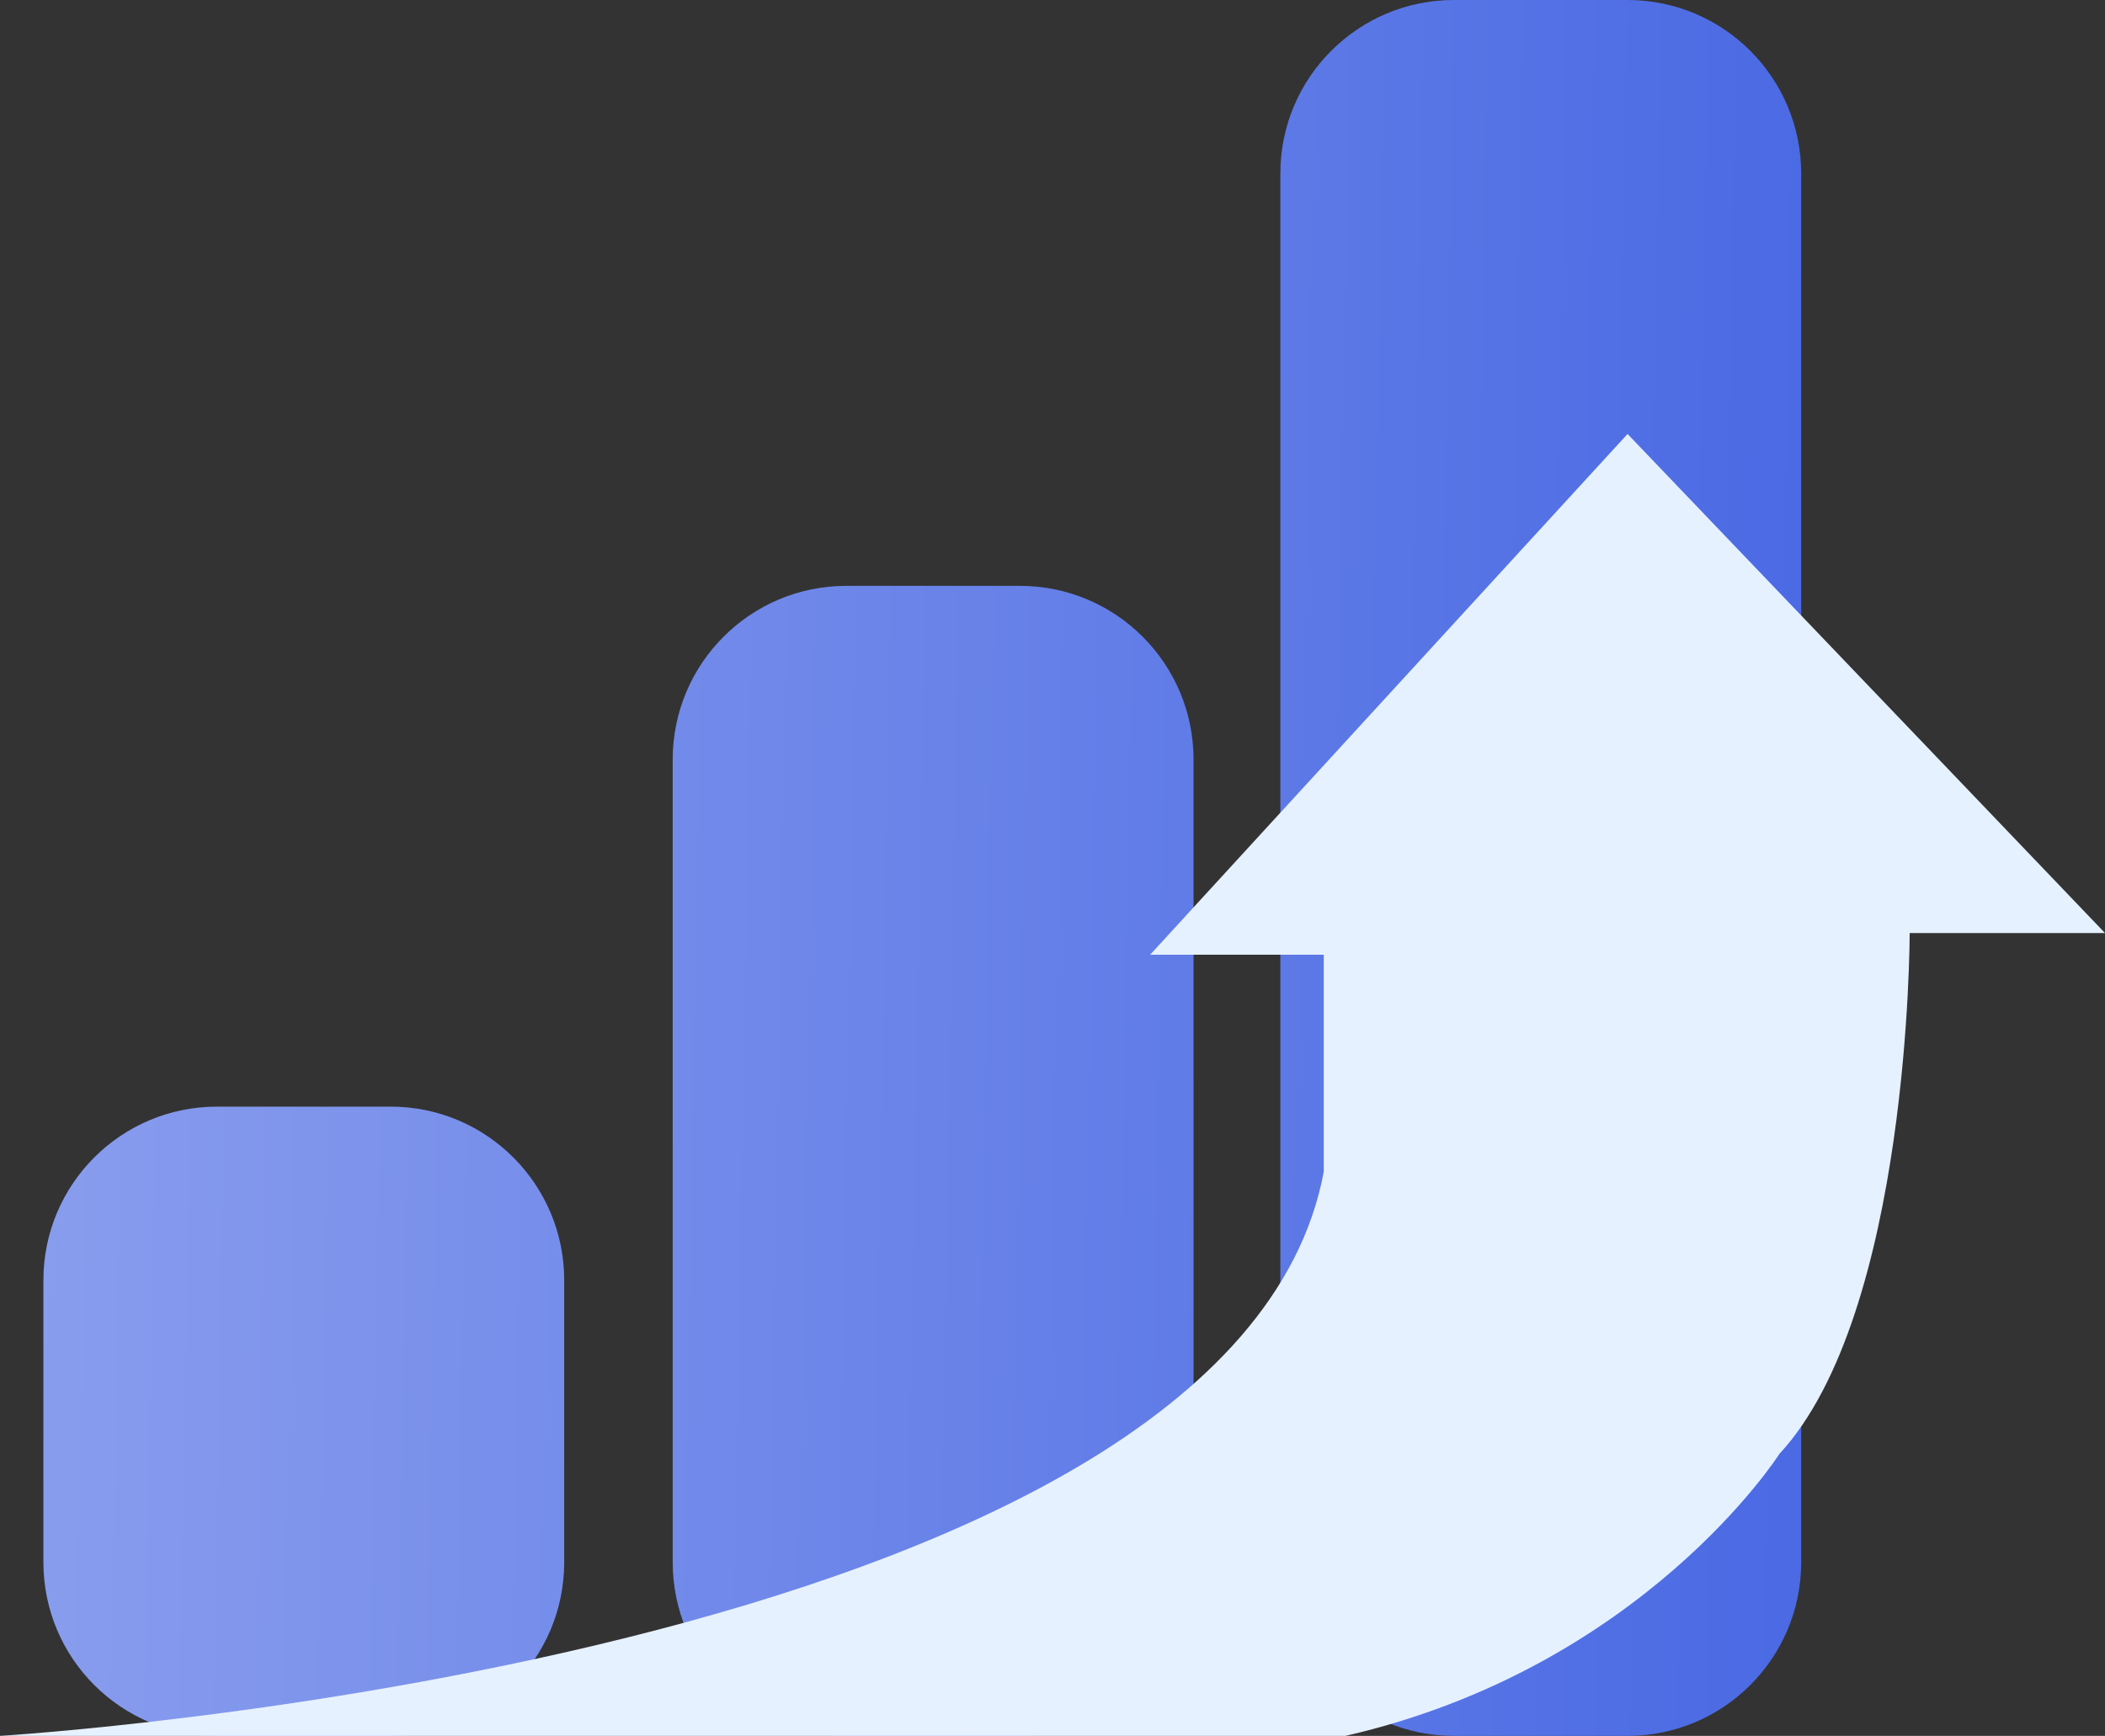 <svg 
 xmlns="http://www.w3.org/2000/svg"
 xmlns:xlink="http://www.w3.org/1999/xlink"
 width="97px" height="80px">
<rect width="100%" height="100%" fill="#333333" stroke="none"/>
<defs>
<linearGradient id="PSgrad_0" x1="0%" x2="99.985%" y1="0%" y2="1.745%">
  <stop offset="0%" stop-color="rgb(145,167,254)" stop-opacity="0.92" />
  <stop offset="100%" stop-color="rgb(77,111,243)" stop-opacity="0.92" />
</linearGradient>

</defs>
<path fill-rule="evenodd"  fill="none"
 d="M74.999,80.000 L66.998,80.000 C62.581,80.000 58.999,76.418 58.999,72.000 L58.999,8.000 C58.999,3.581 62.581,-0.000 66.998,-0.000 L74.999,-0.000 C79.418,-0.000 83.000,3.581 83.000,8.000 L83.000,72.000 C83.000,76.418 79.418,80.000 74.999,80.000 ZM46.998,80.000 L38.999,80.000 C34.581,80.000 30.999,76.418 30.999,72.000 L30.999,35.000 C30.999,30.582 34.581,27.000 38.999,27.000 L46.998,27.000 C51.417,27.000 54.999,30.582 54.999,35.000 L54.999,72.000 C54.999,76.418 51.417,80.000 46.998,80.000 ZM18.000,80.000 L9.999,80.000 C5.582,80.000 2.000,76.418 2.000,72.000 L2.000,59.000 C2.000,54.581 5.582,51.000 9.999,51.000 L18.000,51.000 C22.417,51.000 25.999,54.581 25.999,59.000 L25.999,72.000 C25.999,76.418 22.417,80.000 18.000,80.000 Z"/>
<path fill="url(#PSgrad_0)"
 d="M74.999,80.000 L66.998,80.000 C62.581,80.000 58.999,76.418 58.999,72.000 L58.999,8.000 C58.999,3.581 62.581,-0.000 66.998,-0.000 L74.999,-0.000 C79.418,-0.000 83.000,3.581 83.000,8.000 L83.000,72.000 C83.000,76.418 79.418,80.000 74.999,80.000 ZM46.998,80.000 L38.999,80.000 C34.581,80.000 30.999,76.418 30.999,72.000 L30.999,35.000 C30.999,30.582 34.581,27.000 38.999,27.000 L46.998,27.000 C51.417,27.000 54.999,30.582 54.999,35.000 L54.999,72.000 C54.999,76.418 51.417,80.000 46.998,80.000 ZM18.000,80.000 L9.999,80.000 C5.582,80.000 2.000,76.418 2.000,72.000 L2.000,59.000 C2.000,54.581 5.582,51.000 9.999,51.000 L18.000,51.000 C22.417,51.000 25.999,54.581 25.999,59.000 L25.999,72.000 C25.999,76.418 22.417,80.000 18.000,80.000 Z"/>
<path fill-rule="evenodd"  fill="rgb(229, 241, 255)"
 d="M-0.000,80.000 C-0.000,80.000 56.786,76.572 61.000,54.000 L61.000,44.000 L52.999,44.000 L74.999,20.000 L97.000,43.000 L87.999,43.000 C87.999,43.000 88.021,60.501 82.000,67.000 C82.000,67.000 75.739,76.849 61.999,80.000 L-0.000,80.000 Z"/>
</svg>
